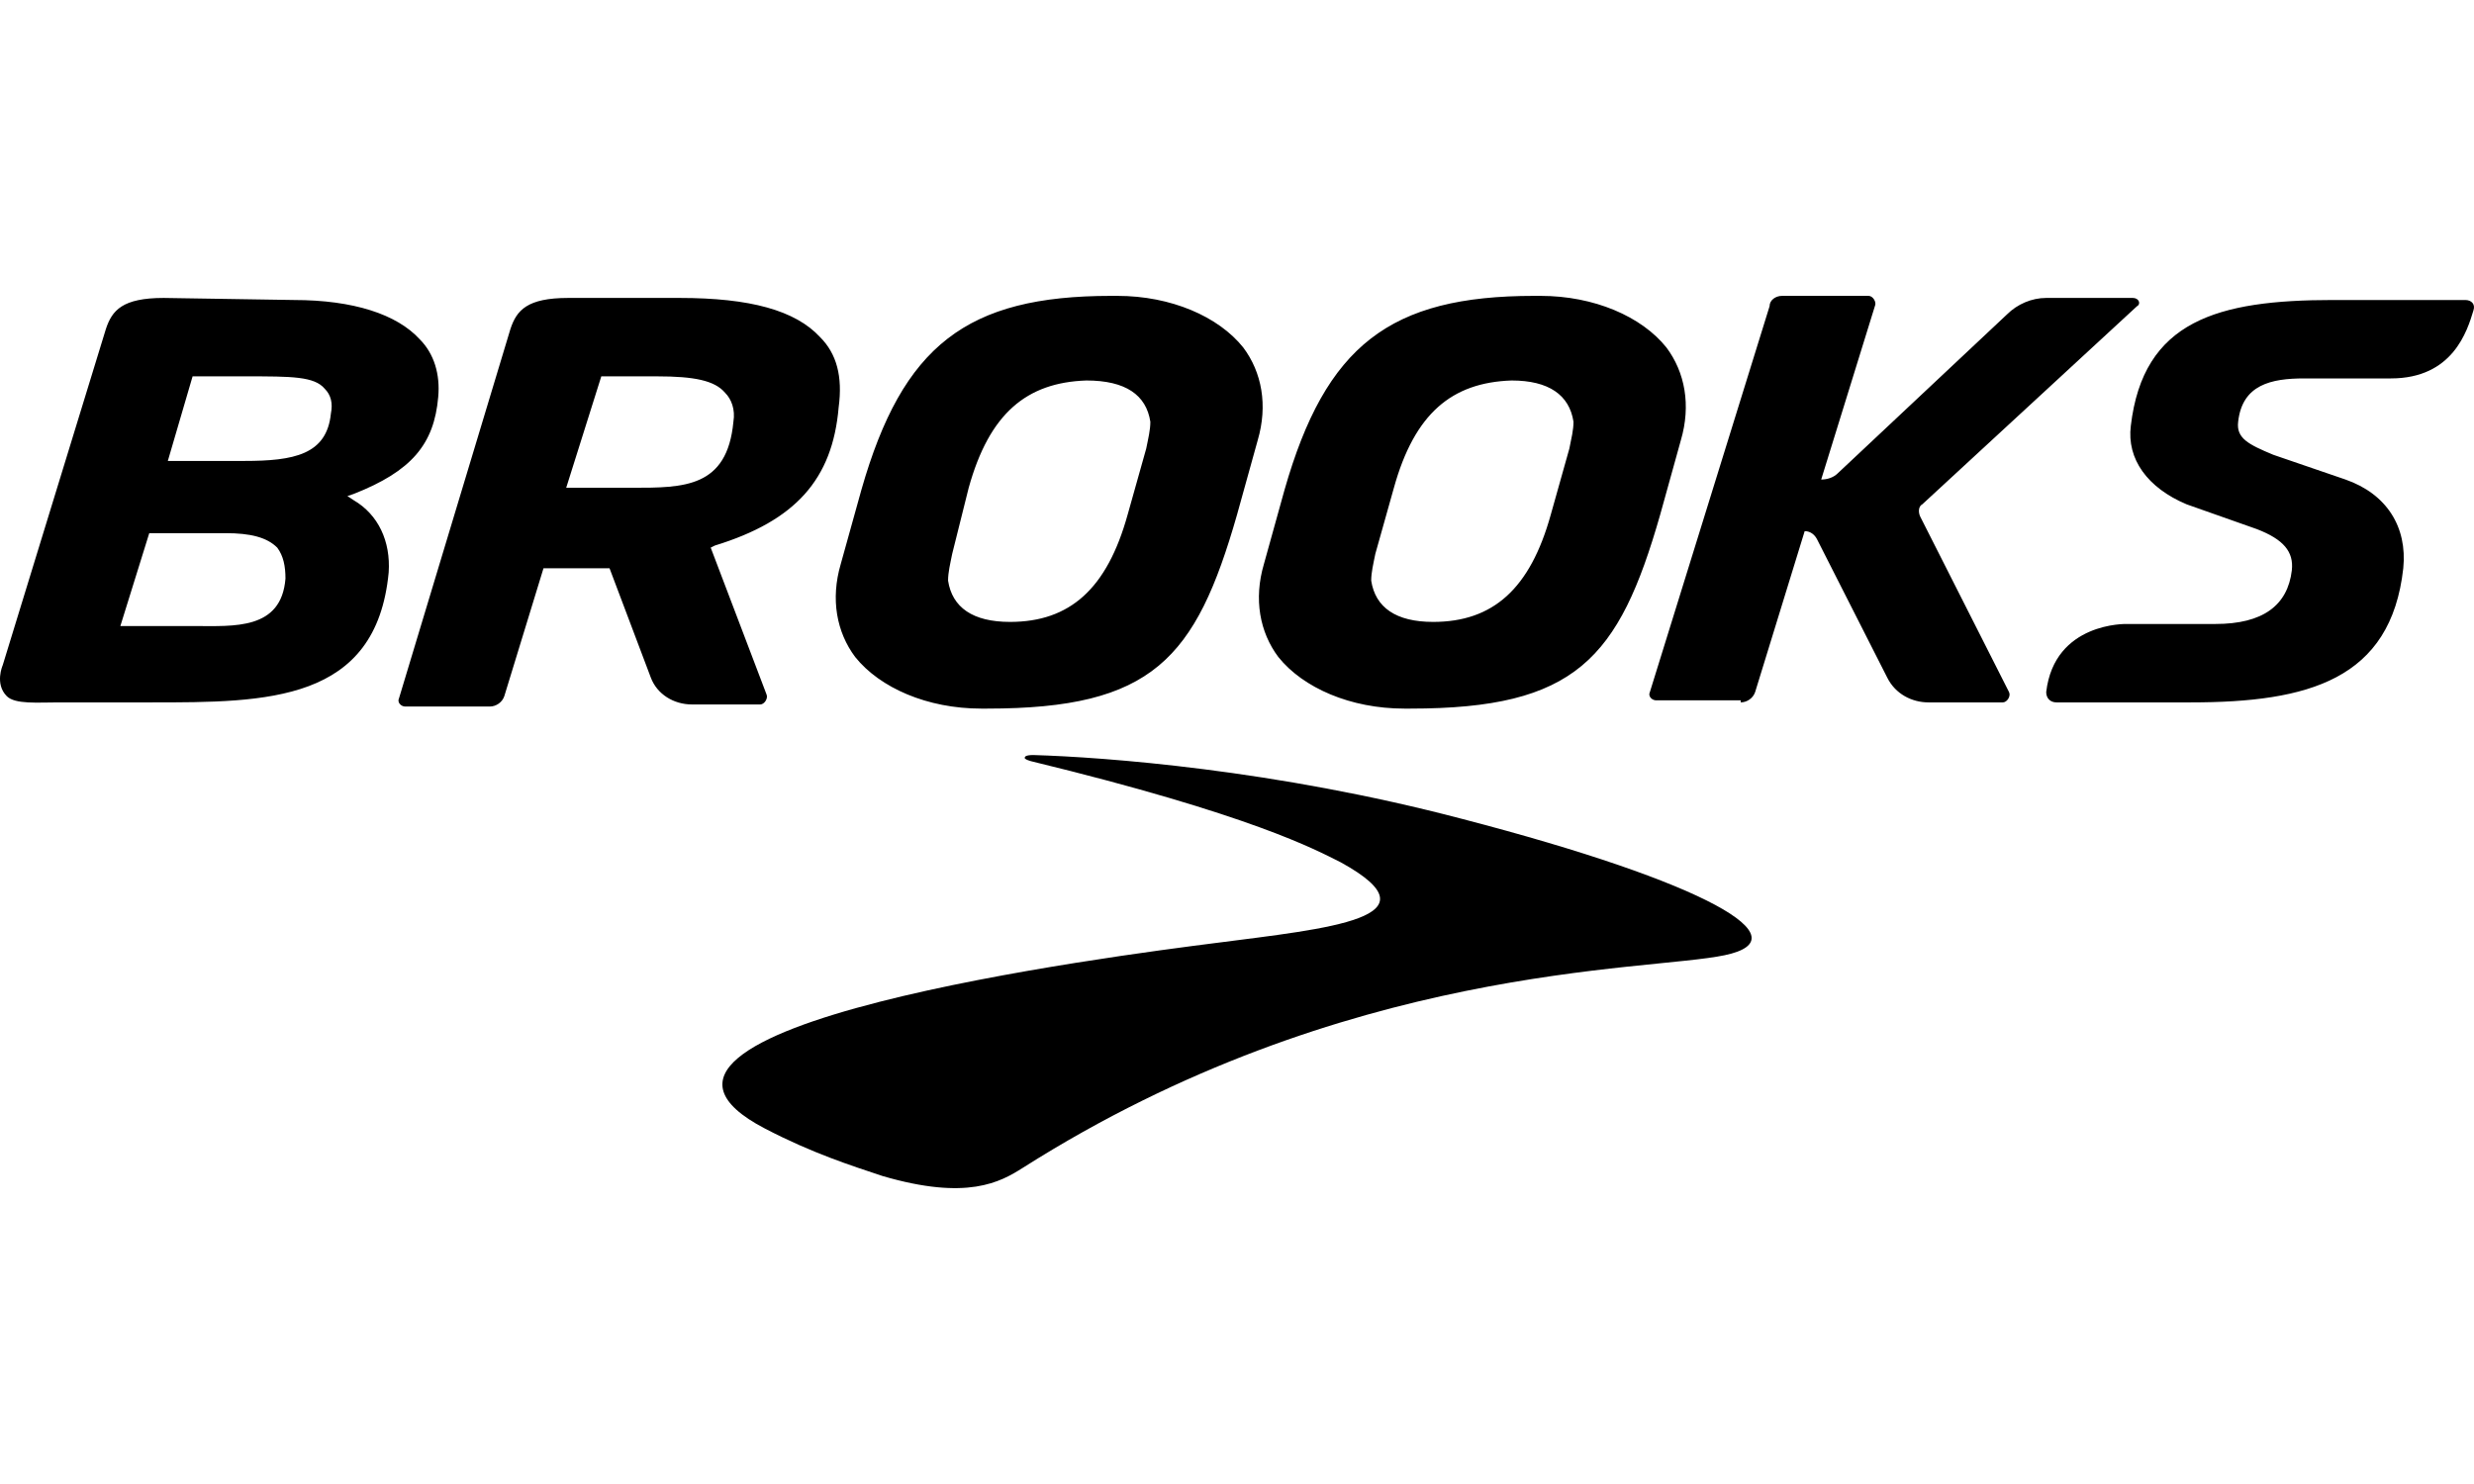 <svg width="85" height="51" viewBox="0 0 85 51" fill="none" xmlns="http://www.w3.org/2000/svg">
<g clip-path="url(#clip0_10862_55227)">
<path d="M17.538 11.303C17.751 10.664 18.106 10.239 19.524 10.239H23.354C25.765 10.239 27.325 10.664 28.176 11.586C28.744 12.154 28.956 12.934 28.814 13.998C28.602 16.48 27.325 17.898 24.559 18.749L24.418 18.82L26.332 23.855C26.403 23.997 26.261 24.21 26.12 24.21H23.779C23.141 24.21 22.574 23.855 22.361 23.288L20.942 19.529H18.673L17.326 23.926C17.255 24.139 17.042 24.281 16.829 24.281H13.922C13.78 24.281 13.638 24.139 13.709 23.997L17.538 11.303ZM20.659 12.934L19.453 16.763H21.723C23.496 16.763 24.985 16.763 25.198 14.494C25.268 14.069 25.127 13.714 24.914 13.501C24.559 13.076 23.85 12.934 22.574 12.934H20.659ZM48.246 24.352C46.402 24.352 44.771 23.642 43.92 22.579C43.282 21.728 43.069 20.593 43.424 19.387L44.133 16.834C45.551 11.87 47.75 10.168 52.714 10.168H52.927C54.77 10.168 56.402 10.877 57.253 11.941C57.891 12.792 58.104 13.927 57.749 15.132L57.04 17.685C55.621 22.649 54.132 24.352 48.459 24.352H48.246ZM51.934 13.076C49.877 13.146 48.601 14.21 47.891 16.763L47.253 19.033C47.182 19.387 47.111 19.671 47.111 19.955C47.253 20.877 47.962 21.373 49.239 21.373C51.295 21.373 52.572 20.238 53.281 17.685L53.919 15.416C53.99 15.061 54.061 14.778 54.061 14.494C53.919 13.572 53.21 13.076 51.934 13.076ZM59.806 24.139C60.018 24.139 60.231 23.997 60.302 23.784L62.004 18.253C62.217 18.253 62.359 18.395 62.43 18.536L64.841 23.288C65.124 23.855 65.692 24.139 66.259 24.139H68.812C68.954 24.139 69.096 23.926 69.025 23.784L65.975 17.756C65.905 17.614 65.905 17.402 66.046 17.331L73.422 10.523C73.564 10.452 73.493 10.239 73.28 10.239H70.302C69.805 10.239 69.309 10.452 68.954 10.806L63.139 16.267C62.997 16.409 62.784 16.48 62.571 16.48L64.415 10.523C64.486 10.381 64.344 10.168 64.203 10.168H61.224C61.011 10.168 60.798 10.31 60.798 10.523L56.685 23.784C56.614 23.926 56.756 24.068 56.898 24.068H59.806V24.139ZM82.145 13.005H79.166C78.032 13.005 77.039 13.217 76.897 14.494C76.826 15.061 77.251 15.274 78.103 15.629L80.585 16.48C82.003 16.976 82.712 18.111 82.57 19.529C82.145 23.359 79.308 24.139 75.266 24.139H70.656C70.443 24.139 70.302 23.997 70.302 23.784C70.585 21.373 73.067 21.444 73.067 21.444H76.117C77.748 21.444 78.599 20.806 78.741 19.6C78.812 18.962 78.457 18.536 77.535 18.182L75.124 17.331C73.776 16.763 73.067 15.771 73.209 14.636C73.635 11.019 76.188 10.31 80.159 10.31H84.698C84.911 10.31 85.052 10.452 84.982 10.664C84.769 11.374 84.272 13.005 82.145 13.005ZM33.708 24.352C31.864 24.352 30.233 23.642 29.382 22.579C28.744 21.728 28.531 20.593 28.885 19.387L29.595 16.834C31.013 11.87 33.211 10.168 38.176 10.168H38.388C40.232 10.168 41.863 10.877 42.714 11.941C43.353 12.792 43.565 13.927 43.211 15.132L42.502 17.685C41.083 22.649 39.594 24.352 33.921 24.352H33.708ZM37.325 13.076C35.268 13.146 33.992 14.21 33.282 16.763L32.715 19.033C32.644 19.387 32.573 19.671 32.573 19.955C32.715 20.877 33.424 21.373 34.701 21.373C36.757 21.373 38.034 20.238 38.743 17.685L39.381 15.416C39.452 15.061 39.523 14.778 39.523 14.494C39.381 13.572 38.672 13.076 37.325 13.076ZM10.092 10.31C12.149 10.31 13.638 10.806 14.418 11.657C14.915 12.154 15.127 12.863 15.056 13.643C14.915 15.274 14.134 16.196 12.149 16.976L11.936 17.047L12.149 17.189C13 17.685 13.425 18.607 13.354 19.671C12.929 24.139 9.17 24.139 5.199 24.139H2.007C1.298 24.139 0.518 24.21 0.234 23.926C-0.191 23.501 0.093 22.862 0.093 22.862L3.639 11.303C3.851 10.664 4.206 10.239 5.624 10.239L10.092 10.31ZM6.688 21.515C8.035 21.515 9.667 21.657 9.808 19.884C9.808 19.458 9.737 19.104 9.525 18.82C9.17 18.465 8.603 18.323 7.752 18.323H5.128L4.135 21.515H6.688ZM5.766 15.841H8.39C10.092 15.841 11.227 15.629 11.369 14.21C11.44 13.856 11.369 13.572 11.156 13.359C10.801 12.934 10.021 12.934 8.461 12.934H6.617L5.766 15.841Z" fill="#E8E3DD" style="fill:#E8E3DD;fill:color(display-p3 0.91 0.89 0.867);fill-opacity:1;"/>
<path d="M35.5 25.948C35.216 25.948 35.216 26.019 35.216 26.019C35.145 26.09 35.429 26.161 35.429 26.161C43.017 28.005 45.216 29.21 46.067 29.636C49.542 31.551 45.641 31.905 41.812 32.402L41.778 32.406C38.352 32.843 19.495 35.25 26.281 38.784C27.912 39.635 29.259 40.061 30.323 40.416C33.23 41.267 34.365 40.628 35.145 40.132C46.209 33.111 56.563 33.395 59.258 32.827C61.952 32.26 58.69 30.345 50.251 28.147C43.797 26.445 37.911 26.019 35.5 25.948Z" fill="#E8E3DD" style="fill:#E8E3DD;fill:color(display-p3 0.91 0.89 0.867);fill-opacity:1;"/>
</g>
<defs>
<clipPath id="clip0_10862_55227">
<rect width="85" height="51" fill="white" style="fill:white;fill-opacity:1;"/>
</clipPath>
</defs>
</svg>

